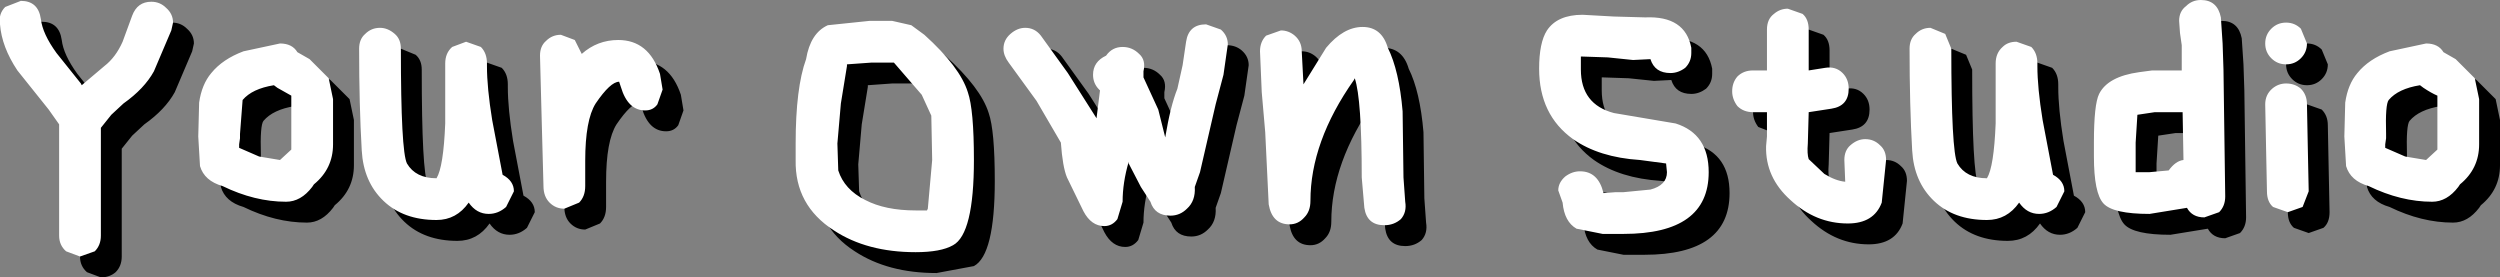 <?xml version="1.0" encoding="UTF-8" standalone="no"?>
<svg xmlns:xlink="http://www.w3.org/1999/xlink" height="15.95px" width="143.75px" xmlns="http://www.w3.org/2000/svg">
  <rect width="100%" height="100%" fill="#808080" stroke="none"/>
  <g transform="matrix(1.0, 0.0, 0.0, 1.0, 14.4, 6.35)">
    <path d="M3.55 0.35 L2.75 -0.1 2.55 -0.25 Q1.3 -0.05 0.75 0.6 0.55 0.85 0.6 2.55 L0.6 2.8 0.55 3.15 0.55 3.35 1.7 3.85 2.9 4.05 3.55 3.45 3.55 2.55 3.55 1.65 3.55 1.0 3.55 0.35 M4.6 -1.75 L5.7 -0.65 5.95 0.55 5.95 1.05 5.95 1.65 5.95 2.45 5.95 3.15 Q5.95 4.55 4.85 5.45 L4.75 5.6 Q4.1 6.45 3.25 6.45 1.45 6.45 -0.4 5.55 -1.45 5.25 -1.7 4.4 L-1.8 2.7 -1.75 0.75 Q-1.6 -0.3 -1.05 -0.95 -0.4 -1.75 0.8 -2.2 L2.9 -2.65 Q3.6 -2.65 3.9 -2.15 L4.6 -1.75 M7.8 -3.2 Q8.15 -3.55 8.65 -3.55 L9.5 -3.2 Q9.85 -2.9 9.85 -2.35 9.85 3.55 10.2 4.25 10.7 5.1 11.9 5.1 12.3 4.45 12.4 1.95 L12.4 -1.45 12.4 -1.5 Q12.4 -2.1 12.8 -2.45 L13.6 -2.75 14.45 -2.45 Q14.8 -2.1 14.8 -1.5 L14.8 -1.35 Q14.8 -0.1 15.1 1.75 L15.7 4.9 Q16.35 5.25 16.35 5.85 L15.9 6.75 Q15.45 7.15 14.9 7.15 14.2 7.15 13.75 6.5 13.05 7.5 11.9 7.5 10.0 7.5 8.85 6.4 7.7 5.3 7.6 3.5 7.45 0.9 7.45 -2.35 7.45 -2.9 7.8 -3.2 M19.85 -2.85 L20.25 -2.05 Q21.15 -2.85 22.35 -2.85 24.1 -2.85 24.75 -0.9 L24.9 0.0 24.6 0.85 Q24.35 1.2 23.9 1.2 22.9 1.2 22.5 -0.15 L22.4 -0.45 Q21.9 -0.45 21.05 0.8 20.45 1.75 20.45 4.1 L20.45 5.55 Q20.45 6.15 20.1 6.5 L19.25 6.85 Q18.75 6.85 18.4 6.5 18.05 6.15 18.05 5.55 L17.95 1.85 17.85 -1.95 Q17.85 -2.5 18.2 -2.8 18.55 -3.15 19.05 -3.15 L19.85 -2.85 M34.4 -3.7 L36.8 -3.95 38.1 -3.95 39.2 -3.7 39.95 -3.15 Q42.0 -1.3 42.45 0.15 42.8 1.15 42.8 4.05 42.8 8.3 41.6 8.95 L39.45 9.35 Q36.65 9.35 34.75 8.1 32.5 6.65 32.55 4.05 L32.55 3.55 32.55 3.1 Q32.55 -0.1 33.15 -1.75 33.4 -3.25 34.4 -3.7 M35.5 -1.35 L35.15 0.8 34.95 3.1 35.0 4.65 Q35.35 5.75 36.55 6.35 37.7 6.95 39.45 6.95 L40.1 6.95 40.15 6.85 40.4 4.05 40.35 1.5 39.8 0.3 38.2 -1.55 38.1 -1.55 36.9 -1.55 35.5 -1.45 35.5 -1.35 M44.9 -3.2 Q45.3 -3.55 45.75 -3.55 46.3 -3.55 46.65 -3.1 L48.2 -0.95 49.85 1.65 50.05 0.05 50.0 0.0 Q49.65 -0.35 49.65 -0.85 49.65 -1.6 50.4 -1.95 50.75 -2.45 51.35 -2.45 51.9 -2.45 52.3 -2.05 52.7 -1.7 52.55 -1.05 L52.55 -0.7 53.4 1.15 53.8 2.75 Q54.1 0.95 54.5 -0.05 L54.8 -1.4 55.0 -2.75 Q55.15 -3.75 56.15 -3.75 56.65 -3.75 57.0 -3.45 57.4 -3.1 57.4 -2.6 L57.15 -0.85 56.7 0.85 56.25 2.8 55.8 4.75 55.5 5.6 Q55.55 6.4 55.05 6.85 54.65 7.25 54.1 7.25 53.2 7.25 52.95 6.45 L52.4 5.6 51.7 4.25 51.7 4.15 Q51.35 5.35 51.35 6.45 L51.05 7.45 Q50.75 7.85 50.3 7.85 49.55 7.85 49.1 7.0 L48.15 5.05 Q47.9 4.45 47.8 3.05 L46.4 0.65 44.8 -1.55 Q44.5 -1.95 44.5 -2.35 44.5 -2.85 44.9 -3.2 M59.25 -2.2 Q59.25 -2.75 59.6 -3.1 59.95 -3.4 60.45 -3.4 60.9 -3.4 61.25 -3.1 61.65 -2.75 61.65 -2.2 L61.75 -0.3 63.05 -2.4 Q64.05 -3.6 65.15 -3.6 66.25 -3.6 66.6 -2.4 67.25 -1.1 67.45 1.25 L67.5 5.05 67.6 6.45 Q67.7 7.05 67.35 7.45 66.95 7.8 66.4 7.8 65.4 7.8 65.25 6.8 L65.1 5.05 Q65.1 0.55 64.7 -0.65 L64.65 -0.55 Q62.15 3.0 62.15 6.4 62.15 7.0 61.8 7.35 61.45 7.75 60.95 7.75 59.95 7.75 59.75 6.6 L59.55 2.45 59.35 0.15 59.25 -2.2 M75.75 -3.4 Q76.35 -4.3 77.8 -4.3 L79.6 -4.2 81.4 -4.15 Q83.7 -4.25 84.05 -2.4 L84.05 -2.1 Q84.05 -1.6 83.7 -1.25 83.3 -0.95 82.85 -0.95 81.95 -0.95 81.7 -1.75 L80.7 -1.7 79.25 -1.85 77.75 -1.9 77.7 -1.9 77.7 -1.85 77.7 -1.15 Q77.7 0.85 79.6 1.35 L83.15 1.95 Q85.05 2.55 85.05 4.75 85.05 8.3 80.15 8.3 L79.55 8.3 78.95 8.3 77.45 8.0 Q76.75 7.6 76.65 6.5 L76.4 5.8 Q76.4 5.35 76.8 5.0 77.2 4.7 77.65 4.7 78.7 4.7 79.0 5.95 L79.05 5.95 79.7 5.9 80.15 5.9 81.7 5.75 Q82.65 5.5 82.65 4.75 L82.6 4.25 81.1 4.05 Q78.75 3.9 77.25 2.85 75.3 1.45 75.3 -1.2 75.3 -2.7 75.75 -3.4 M86.7 -0.75 L87.6 -1.1 88.4 -1.1 88.4 -3.45 Q88.4 -4.05 88.8 -4.35 89.15 -4.65 89.6 -4.65 L90.45 -4.35 Q90.8 -4.05 90.8 -3.45 L90.8 -1.1 91.75 -1.25 Q92.35 -1.35 92.75 -0.95 93.1 -0.6 93.1 -0.05 93.1 0.95 92.1 1.1 L90.8 1.3 90.75 3.1 Q90.7 3.7 90.8 4.0 L91.7 4.85 Q92.35 5.25 92.9 5.3 L92.85 4.05 Q92.85 3.5 93.2 3.2 93.6 2.85 94.05 2.85 94.55 2.85 94.9 3.2 95.25 3.5 95.25 4.05 L95.0 6.5 Q94.55 7.7 93.05 7.7 91.2 7.7 89.75 6.35 88.3 5.05 88.35 3.25 L88.4 2.7 88.4 2.1 88.4 1.3 87.6 1.3 86.7 0.95 Q86.4 0.55 86.4 0.1 86.4 -0.4 86.7 -0.75 M97.8 -3.55 L98.65 -3.2 99.0 -2.35 Q99.0 3.55 99.35 4.25 99.85 5.1 101.05 5.1 101.45 4.45 101.55 1.95 L101.55 -1.45 101.55 -1.5 Q101.55 -2.1 101.95 -2.45 102.25 -2.75 102.75 -2.75 L103.6 -2.45 Q103.95 -2.1 103.95 -1.5 L103.95 -1.35 Q103.95 -0.1 104.25 1.75 L104.85 4.9 Q105.5 5.25 105.5 5.85 L105.05 6.75 Q104.6 7.15 104.05 7.15 103.35 7.15 102.9 6.5 102.2 7.5 101.05 7.5 99.15 7.5 98.0 6.4 96.85 5.3 96.75 3.5 96.6 0.9 96.6 -2.35 96.6 -2.9 96.95 -3.2 97.3 -3.55 97.8 -3.55 M112.25 -1.1 L112.25 -2.55 112.15 -3.25 112.1 -3.95 Q112.1 -4.5 112.5 -4.8 L113.35 -5.15 Q114.3 -5.15 114.5 -4.15 L114.6 -2.65 114.65 -1.15 114.75 6.15 Q114.75 6.7 114.4 7.05 L113.55 7.35 Q112.85 7.35 112.55 6.8 L110.4 7.15 Q108.3 7.15 107.75 6.55 107.2 5.95 107.2 3.85 L107.2 3.05 Q107.2 0.85 107.5 0.25 108.0 -0.75 109.8 -1.0 L110.55 -1.1 112.25 -1.1 M117.05 -2.65 Q117.05 -3.15 117.4 -3.5 117.75 -3.85 118.25 -3.85 118.75 -3.85 119.1 -3.5 L119.45 -2.65 Q119.45 -2.15 119.1 -1.8 118.75 -1.45 118.25 -1.45 117.75 -1.45 117.4 -1.8 117.05 -2.15 117.05 -2.65 M117.45 -0.05 Q117.8 -0.35 118.25 -0.35 L119.1 -0.05 Q119.45 0.3 119.45 0.85 L119.5 3.4 119.55 5.85 Q119.55 6.45 119.2 6.75 L118.35 7.05 117.5 6.75 Q117.15 6.45 117.15 5.85 L117.1 3.4 117.05 0.85 Q117.05 0.3 117.45 -0.05 M122.35 -0.95 Q123.0 -1.75 124.2 -2.2 L126.3 -2.65 Q127.0 -2.65 127.3 -2.15 L128.0 -1.75 129.1 -0.65 129.35 0.55 129.35 1.05 129.35 1.65 129.35 2.45 129.35 3.15 Q129.35 4.55 128.25 5.45 L128.15 5.6 Q127.5 6.45 126.65 6.45 124.85 6.45 123.0 5.55 121.95 5.25 121.7 4.4 L121.6 2.7 121.65 0.75 Q121.8 -0.3 122.35 -0.95 M126.95 0.35 L126.15 -0.1 125.95 -0.25 Q124.7 -0.05 124.15 0.6 123.95 0.85 124.0 2.55 L124.0 2.8 123.95 3.15 123.95 3.35 125.1 3.85 126.3 4.05 126.95 3.45 126.95 2.55 126.95 1.65 126.95 1.0 126.95 0.35 M-12.2 -1.1 Q-13.1 -2.45 -13.2 -3.75 -13.3 -4.35 -12.9 -4.75 -12.55 -5.1 -12.0 -5.1 -11.0 -5.1 -10.85 -4.05 -10.75 -3.2 -9.95 -2.1 L-8.55 -0.35 -8.5 -0.25 -7.2 -1.35 Q-6.55 -1.85 -6.15 -2.75 L-5.6 -4.25 Q-5.3 -5.05 -4.5 -5.05 -4.0 -5.05 -3.65 -4.7 -3.25 -4.35 -3.25 -3.85 L-3.35 -3.4 -4.35 -1.05 Q-4.9 -0.05 -6.1 0.8 L-6.8 1.45 -7.4 2.2 -7.4 8.4 Q-7.4 8.95 -7.75 9.3 -8.1 9.6 -8.6 9.6 L-9.4 9.3 Q-9.8 8.95 -9.8 8.4 L-9.8 2.0 -10.4 1.15 -12.2 -1.1 M112.3 1.3 L110.7 1.3 109.7 1.45 109.6 3.05 109.6 4.75 110.0 4.75 110.4 4.75 111.5 4.65 Q111.9 4.1 112.35 4.05 L112.3 1.3" fill="#000000" fill-rule="evenodd" stroke="none"/>
    <path d="M1.35 -1.45 Q0.1 -1.25 -0.45 -0.6 L-0.6 1.35 -0.6 1.6 -0.65 1.95 -0.65 2.15 0.5 2.65 1.7 2.85 2.35 2.25 2.35 1.35 2.35 0.45 2.35 -0.2 2.35 -0.85 1.55 -1.3 1.35 -1.45 M2.7 -3.35 L3.4 -2.95 4.5 -1.85 4.75 -0.65 4.75 -0.15 4.75 0.45 4.75 1.25 4.75 1.95 Q4.75 3.35 3.65 4.25 L3.55 4.4 Q2.9 5.25 2.05 5.25 0.25 5.25 -1.6 4.35 -2.65 4.05 -2.9 3.2 L-3.0 1.5 -2.95 -0.45 Q-2.8 -1.5 -2.25 -2.15 -1.6 -2.95 -0.4 -3.4 L1.7 -3.85 Q2.4 -3.85 2.7 -3.35 M6.6 -4.4 Q6.95 -4.75 7.45 -4.75 7.9 -4.75 8.3 -4.4 8.65 -4.1 8.65 -3.55 8.65 2.35 9.0 3.05 9.5 3.9 10.7 3.9 11.1 3.25 11.2 0.75 L11.2 -2.65 11.2 -2.7 Q11.2 -3.3 11.6 -3.65 L12.4 -3.95 13.25 -3.65 Q13.6 -3.3 13.6 -2.7 L13.6 -2.55 Q13.6 -1.3 13.9 0.55 L14.5 3.7 Q15.15 4.05 15.15 4.65 L14.7 5.55 Q14.25 5.95 13.7 5.95 13.0 5.95 12.55 5.3 11.85 6.3 10.7 6.3 8.8 6.3 7.65 5.2 6.5 4.1 6.4 2.3 6.25 -0.3 6.25 -3.55 6.25 -4.1 6.6 -4.4 M18.65 -4.05 L19.05 -3.25 Q19.95 -4.05 21.15 -4.05 22.9 -4.05 23.55 -2.1 L23.7 -1.2 23.4 -0.35 Q23.15 0.0 22.7 0.0 21.7 0.0 21.3 -1.35 L21.2 -1.65 Q20.7 -1.65 19.85 -0.4 19.25 0.55 19.25 2.9 L19.25 4.35 Q19.25 4.95 18.9 5.3 L18.05 5.65 Q17.55 5.65 17.2 5.3 16.85 4.95 16.85 4.35 L16.75 0.65 16.65 -3.15 Q16.65 -3.7 17.0 -4.0 17.35 -4.35 17.85 -4.35 L18.65 -4.05 M33.95 -0.4 L33.75 1.9 33.8 3.45 Q34.15 4.55 35.35 5.15 36.5 5.75 38.25 5.75 L38.9 5.75 38.95 5.65 39.2 2.85 39.15 0.3 38.6 -0.9 37.0 -2.75 36.9 -2.75 35.7 -2.75 34.3 -2.65 34.3 -2.55 33.95 -0.4 M33.2 -4.9 L35.6 -5.15 36.9 -5.15 38.0 -4.9 38.75 -4.35 Q40.8 -2.5 41.25 -1.05 41.6 -0.05 41.6 2.85 41.6 7.1 40.4 7.75 39.7 8.15 38.25 8.15 35.45 8.15 33.55 6.9 31.3 5.45 31.35 2.85 L31.35 2.35 31.35 1.9 Q31.35 -1.3 31.95 -2.95 32.2 -4.45 33.2 -4.9 M43.7 -4.4 Q44.1 -4.75 44.55 -4.75 45.1 -4.75 45.45 -4.3 L47.0 -2.15 48.65 0.45 48.85 -1.15 48.8 -1.2 Q48.45 -1.55 48.45 -2.05 48.45 -2.8 49.2 -3.15 49.55 -3.65 50.15 -3.65 50.7 -3.65 51.1 -3.25 51.5 -2.9 51.35 -2.25 L51.35 -1.9 52.2 -0.05 52.6 1.55 Q52.9 -0.25 53.3 -1.25 L53.6 -2.6 53.8 -3.95 Q53.95 -4.95 54.95 -4.95 L55.8 -4.65 Q56.2 -4.3 56.2 -3.8 L55.95 -2.05 55.5 -0.35 55.05 1.6 54.6 3.55 54.3 4.4 Q54.35 5.2 53.85 5.65 53.45 6.05 52.9 6.05 52.0 6.05 51.75 5.25 L51.2 4.4 50.5 3.05 50.5 2.95 Q50.15 4.15 50.15 5.25 L49.85 6.25 Q49.55 6.65 49.1 6.65 48.35 6.65 47.9 5.8 L46.95 3.85 Q46.7 3.25 46.6 1.85 L45.2 -0.55 43.6 -2.75 Q43.3 -3.15 43.3 -3.55 43.3 -4.05 43.7 -4.4 M58.05 -3.4 Q58.05 -3.95 58.4 -4.3 L59.25 -4.6 Q59.7 -4.6 60.05 -4.3 60.45 -3.95 60.45 -3.4 L60.55 -1.5 61.85 -3.6 Q62.85 -4.8 63.95 -4.8 65.05 -4.8 65.4 -3.6 66.05 -2.3 66.25 0.05 L66.3 3.85 66.4 5.25 Q66.5 5.85 66.15 6.25 65.75 6.6 65.2 6.6 64.2 6.6 64.05 5.6 L63.9 3.85 Q63.9 -0.65 63.5 -1.85 L63.45 -1.75 Q60.95 1.8 60.95 5.2 60.95 5.8 60.6 6.15 60.25 6.55 59.75 6.55 58.75 6.55 58.55 5.4 L58.35 1.25 58.15 -1.05 58.05 -3.4 M74.55 -4.6 Q75.15 -5.5 76.6 -5.5 L78.4 -5.4 80.2 -5.35 Q82.5 -5.45 82.85 -3.6 L82.85 -3.3 Q82.85 -2.8 82.5 -2.45 82.1 -2.15 81.65 -2.15 80.75 -2.15 80.5 -2.95 L79.5 -2.9 78.05 -3.05 76.55 -3.1 76.5 -3.1 76.5 -3.05 76.5 -2.35 Q76.5 -0.35 78.4 0.15 L81.95 0.75 Q83.85 1.35 83.85 3.55 83.85 7.1 78.95 7.1 L78.35 7.1 77.75 7.1 76.25 6.8 Q75.55 6.4 75.45 5.3 L75.2 4.6 Q75.2 4.15 75.6 3.8 76.0 3.5 76.45 3.5 77.5 3.5 77.8 4.75 L77.85 4.75 78.5 4.7 78.95 4.7 80.5 4.55 Q81.45 4.3 81.45 3.55 L81.4 3.05 79.9 2.85 Q77.55 2.7 76.05 1.65 74.1 0.25 74.1 -2.4 74.1 -3.9 74.55 -4.6 M85.5 -1.95 Q85.85 -2.3 86.4 -2.3 L87.2 -2.3 87.2 -4.65 Q87.2 -5.25 87.6 -5.55 87.95 -5.85 88.4 -5.85 L89.25 -5.55 Q89.6 -5.25 89.6 -4.65 L89.6 -2.3 90.55 -2.45 Q91.15 -2.55 91.55 -2.15 91.9 -1.8 91.9 -1.25 91.9 -0.25 90.9 -0.1 L89.6 0.1 89.55 1.9 Q89.5 2.5 89.6 2.8 L90.5 3.65 Q91.15 4.05 91.7 4.1 L91.65 2.85 Q91.65 2.3 92.0 2.0 92.4 1.65 92.85 1.65 93.35 1.65 93.7 2.0 94.05 2.3 94.05 2.85 L93.8 5.3 Q93.35 6.5 91.85 6.5 90.0 6.5 88.55 5.15 87.1 3.85 87.15 2.05 L87.2 1.5 87.2 0.9 87.2 0.1 86.4 0.1 Q85.85 0.1 85.5 -0.25 85.2 -0.65 85.2 -1.1 85.2 -1.6 85.5 -1.95 M96.6 -4.75 L97.45 -4.4 97.8 -3.55 Q97.8 2.35 98.15 3.05 98.65 3.9 99.85 3.9 100.25 3.25 100.35 0.75 L100.35 -2.65 100.35 -2.7 Q100.35 -3.3 100.75 -3.65 101.05 -3.95 101.55 -3.95 L102.4 -3.65 Q102.75 -3.3 102.75 -2.7 L102.75 -2.55 Q102.75 -1.3 103.05 0.55 L103.65 3.7 Q104.3 4.05 104.3 4.65 L103.85 5.55 Q103.4 5.95 102.85 5.95 102.15 5.95 101.7 5.3 101.0 6.3 99.85 6.3 97.95 6.3 96.8 5.2 95.65 4.1 95.55 2.3 95.4 -0.3 95.4 -3.55 95.4 -4.1 95.75 -4.4 96.1 -4.75 96.6 -4.75 M111.05 -2.3 L111.05 -3.75 110.95 -4.45 110.9 -5.15 Q110.9 -5.7 111.3 -6.0 111.65 -6.35 112.15 -6.35 113.1 -6.35 113.3 -5.35 L113.4 -3.85 113.45 -2.35 113.55 4.95 Q113.55 5.5 113.2 5.85 L112.35 6.15 Q111.65 6.15 111.35 5.6 L109.2 5.95 Q107.1 5.95 106.55 5.35 106.0 4.75 106.0 2.65 L106.0 1.85 Q106.0 -0.35 106.3 -0.95 106.8 -1.95 108.6 -2.2 L109.35 -2.3 111.05 -2.3 M116.25 -1.25 Q116.6 -1.55 117.05 -1.55 117.55 -1.55 117.9 -1.25 118.25 -0.9 118.25 -0.35 L118.3 2.2 118.35 4.65 118.0 5.55 117.15 5.85 116.3 5.55 Q115.95 5.25 115.95 4.65 L115.9 2.2 115.85 -0.35 Q115.85 -0.9 116.25 -1.25 M115.85 -3.85 Q115.85 -4.35 116.2 -4.7 116.55 -5.05 117.05 -5.05 117.55 -5.05 117.9 -4.7 L118.25 -3.85 Q118.25 -3.35 117.9 -3.0 117.55 -2.65 117.05 -2.65 116.55 -2.65 116.2 -3.0 115.85 -3.35 115.85 -3.85 M121.15 -2.15 Q121.8 -2.95 123.0 -3.4 L125.1 -3.85 Q125.8 -3.85 126.1 -3.35 L126.8 -2.95 127.9 -1.85 128.15 -0.65 128.15 -0.15 128.15 0.45 128.15 1.25 128.15 1.95 Q128.15 3.35 127.05 4.25 L126.95 4.4 Q126.3 5.25 125.45 5.25 123.65 5.25 121.8 4.35 120.75 4.05 120.5 3.2 L120.4 1.5 120.45 -0.45 Q120.6 -1.5 121.15 -2.15 M125.75 -0.85 Q125.4 -1.0 124.95 -1.3 L124.75 -1.45 Q123.5 -1.25 122.95 -0.6 122.75 -0.35 122.8 1.35 L122.8 1.6 122.75 1.95 122.75 2.15 123.9 2.65 125.1 2.85 125.75 2.25 125.75 1.35 125.75 0.45 125.75 -0.2 125.75 -0.85 M111.1 0.1 L109.5 0.1 108.5 0.25 108.4 1.85 108.4 3.55 108.8 3.55 109.2 3.55 110.3 3.45 Q110.7 2.9 111.15 2.85 L111.1 0.1 M-13.4 -2.3 Q-14.3 -3.65 -14.4 -4.95 -14.5 -5.55 -14.1 -5.95 L-13.2 -6.3 Q-12.2 -6.3 -12.05 -5.25 -11.95 -4.4 -11.15 -3.3 L-9.75 -1.55 -9.7 -1.45 -8.4 -2.55 Q-7.75 -3.05 -7.35 -3.95 L-6.8 -5.45 Q-6.5 -6.25 -5.7 -6.25 -5.2 -6.25 -4.85 -5.9 -4.45 -5.55 -4.45 -5.05 L-4.55 -4.6 -5.55 -2.25 Q-6.1 -1.25 -7.3 -0.4 L-8.0 0.25 -8.6 1.0 -8.6 7.2 Q-8.6 7.75 -8.95 8.1 L-9.8 8.4 -10.6 8.1 Q-11.0 7.75 -11.0 7.2 L-11.0 0.8 -11.6 -0.05 -13.4 -2.3" fill="#ffffff" fill-rule="evenodd" stroke="none"/>
  </g>
</svg>

